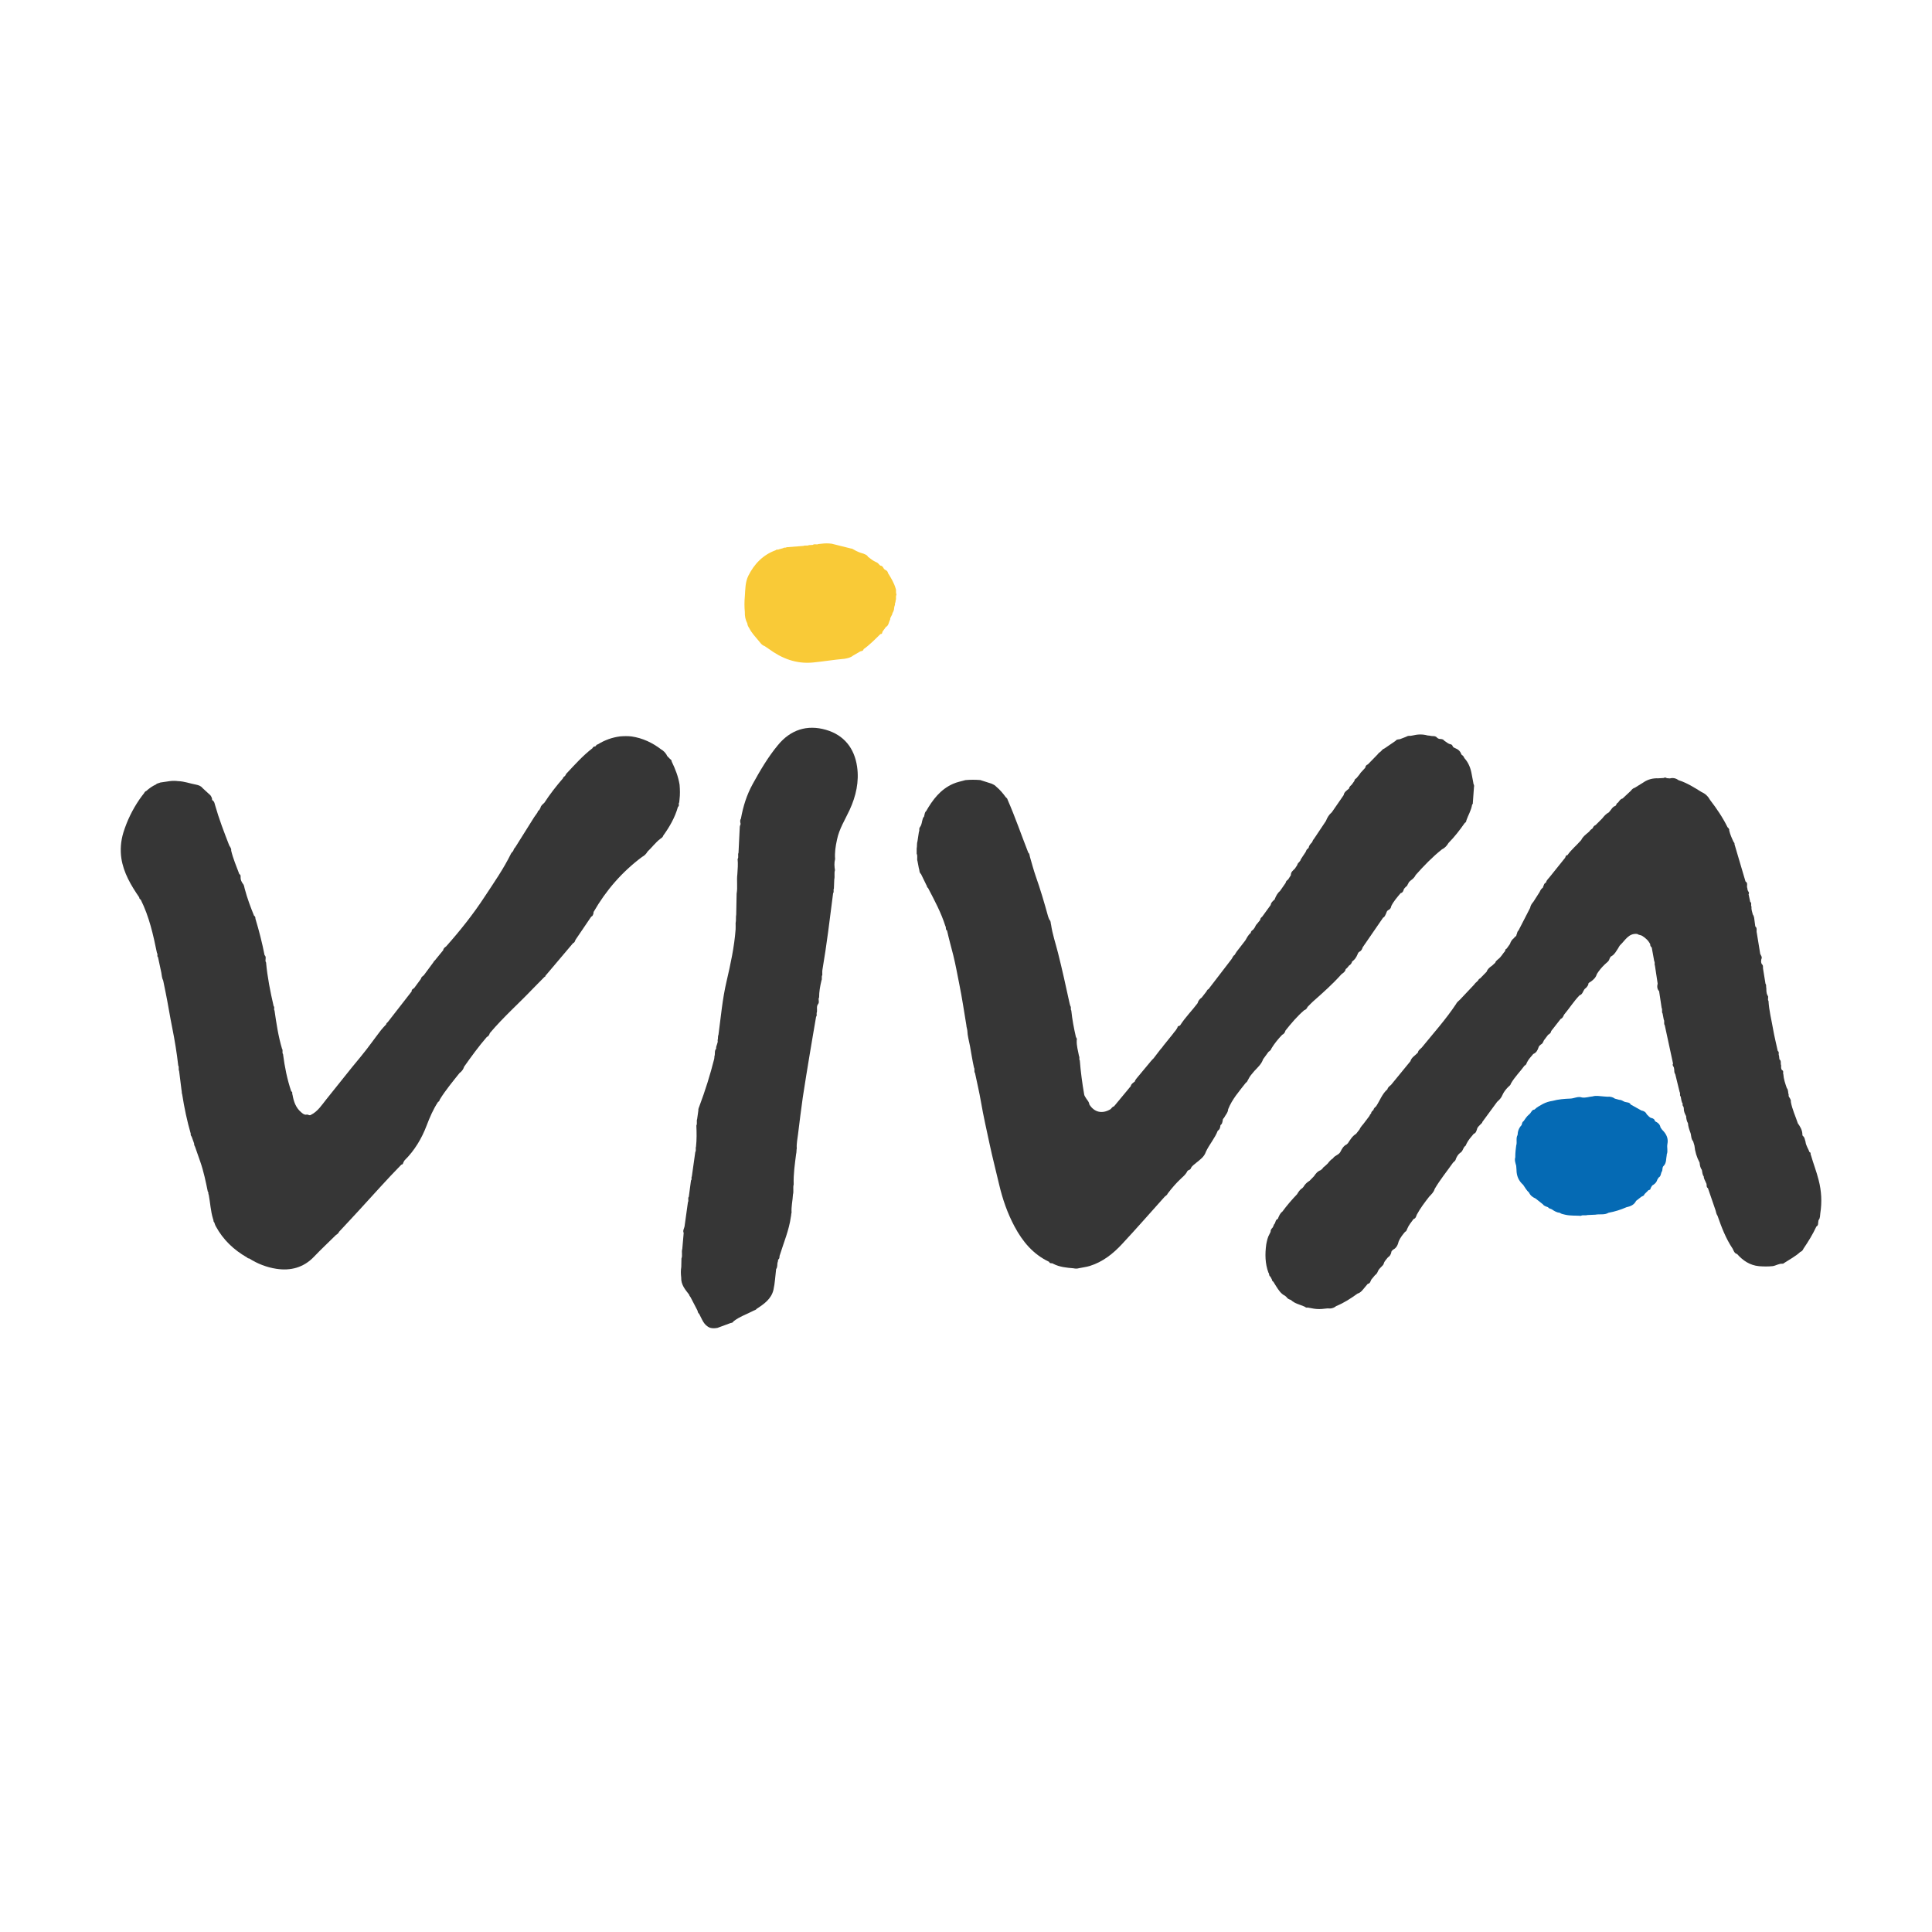 <?xml version="1.0" encoding="UTF-8"?>
<svg width="32px" height="32px" viewBox="0 0 32 32" version="1.1" xmlns="http://www.w3.org/2000/svg" xmlns:xlink="http://www.w3.org/1999/xlink">
    <title>Element/Icon/Favicon Copy</title>
    <g id="Element/Icon/Favicon-Copy" stroke="none" stroke-width="1" fill="none" fill-rule="evenodd">
        <g id="Group" transform="translate(2, 9)">
            <path d="M23.836,11.088 C23.787,11.084 23.746,11.06 23.707,11.033 C23.687,11.018 23.657,11.022 23.642,10.997 L23.643,10.997 C23.612,10.983 23.576,10.978 23.555,10.947 L23.434,10.851 C23.387,10.831 23.348,10.802 23.326,10.754 C23.285,10.717 23.259,10.669 23.228,10.624 C23.154,10.559 23.118,10.476 23.118,10.376 C23.116,10.354 23.115,10.332 23.113,10.309 C23.101,10.263 23.082,10.218 23.098,10.168 C23.098,10.162 23.098,10.156 23.098,10.151 C23.098,10.092 23.105,10.033 23.113,9.974 C23.132,9.918 23.104,9.854 23.136,9.799 C23.138,9.738 23.157,9.684 23.199,9.639 C23.204,9.635 23.206,9.63 23.205,9.624 C23.211,9.603 23.215,9.581 23.236,9.569 C23.249,9.551 23.261,9.533 23.274,9.515 C23.288,9.495 23.304,9.478 23.322,9.463 C23.329,9.456 23.337,9.449 23.344,9.442 C23.365,9.417 23.375,9.38 23.416,9.378 C23.455,9.337 23.507,9.313 23.555,9.285 C23.605,9.259 23.659,9.242 23.715,9.234 C23.812,9.207 23.911,9.2 24.012,9.196 C24.076,9.193 24.137,9.154 24.204,9.178 C24.264,9.187 24.321,9.164 24.379,9.16 C24.438,9.142 24.496,9.157 24.554,9.16 C24.577,9.162 24.599,9.163 24.621,9.165 C24.667,9.161 24.71,9.169 24.748,9.197 C24.771,9.203 24.795,9.209 24.818,9.216 C24.852,9.216 24.878,9.234 24.905,9.248 C24.911,9.25 24.917,9.252 24.923,9.253 C24.954,9.262 24.991,9.256 25.009,9.294 C25.068,9.327 25.127,9.36 25.186,9.393 C25.226,9.4 25.259,9.418 25.276,9.458 C25.302,9.478 25.318,9.511 25.354,9.518 C25.383,9.524 25.406,9.539 25.413,9.571 L25.412,9.571 C25.456,9.593 25.495,9.62 25.503,9.674 C25.512,9.687 25.521,9.7 25.53,9.712 C25.597,9.778 25.638,9.852 25.617,9.952 C25.607,10.005 25.628,10.062 25.609,10.115 C25.605,10.119 25.604,10.124 25.607,10.129 C25.593,10.191 25.605,10.258 25.557,10.309 C25.524,10.336 25.546,10.383 25.52,10.413 C25.507,10.445 25.509,10.485 25.472,10.504 C25.465,10.516 25.458,10.527 25.45,10.54 C25.439,10.579 25.414,10.606 25.38,10.627 C25.357,10.636 25.354,10.662 25.34,10.677 C25.341,10.703 25.324,10.709 25.304,10.713 C25.282,10.735 25.259,10.758 25.237,10.78 C25.231,10.807 25.207,10.811 25.187,10.821 C25.158,10.844 25.128,10.867 25.099,10.89 C25.066,10.958 25.005,10.981 24.938,10.996 C24.843,11.038 24.745,11.068 24.643,11.087 C24.574,11.128 24.497,11.105 24.425,11.119 C24.38,11.121 24.336,11.123 24.291,11.125 C24.256,11.137 24.218,11.119 24.184,11.138 C24.098,11.132 24.012,11.139 23.927,11.12 C23.896,11.11 23.862,11.11 23.836,11.088" id="Fill-1" fill="#056AB4"></path>
            <path d="M11.554,0.011 C11.571,0.009 11.588,0.008 11.605,0.006 C11.663,-0.002 11.72,-0.002 11.778,0.006 L12.094,0.085 C12.108,0.085 12.119,0.089 12.13,0.097 C12.184,0.129 12.24,0.155 12.301,0.17 C12.328,0.183 12.361,0.189 12.376,0.222 C12.42,0.254 12.461,0.29 12.512,0.311 C12.538,0.319 12.552,0.34 12.569,0.358 C12.573,0.362 12.579,0.365 12.583,0.369 C12.615,0.37 12.625,0.395 12.638,0.417 C12.643,0.423 12.648,0.429 12.654,0.434 C12.679,0.446 12.703,0.458 12.707,0.49 C12.759,0.573 12.809,0.656 12.836,0.751 C12.848,0.781 12.833,0.814 12.848,0.843 C12.845,0.846 12.845,0.849 12.848,0.852 C12.831,0.881 12.849,0.914 12.835,0.944 C12.834,0.955 12.832,0.966 12.831,0.977 C12.816,0.993 12.831,1.017 12.817,1.033 C12.814,1.044 12.812,1.055 12.81,1.066 C12.81,1.098 12.799,1.128 12.782,1.155 C12.779,1.194 12.741,1.221 12.744,1.262 C12.719,1.302 12.723,1.359 12.673,1.385 C12.656,1.409 12.639,1.432 12.621,1.456 C12.609,1.471 12.618,1.505 12.584,1.501 C12.494,1.589 12.407,1.679 12.304,1.752 C12.298,1.783 12.272,1.782 12.25,1.789 C12.21,1.812 12.169,1.835 12.129,1.859 C12.087,1.894 12.036,1.903 11.984,1.912 C11.811,1.927 11.639,1.956 11.466,1.973 C11.185,2 10.948,1.906 10.728,1.744 C10.707,1.729 10.685,1.715 10.663,1.7 C10.618,1.687 10.596,1.649 10.568,1.616 C10.511,1.548 10.449,1.483 10.409,1.403 C10.393,1.379 10.38,1.355 10.378,1.326 C10.347,1.267 10.334,1.204 10.337,1.138 C10.328,1.05 10.329,0.962 10.337,0.874 C10.345,0.759 10.343,0.641 10.395,0.536 C10.493,0.34 10.638,0.189 10.849,0.113 C10.863,0.095 10.886,0.11 10.902,0.098 L10.972,0.079 C10.987,0.063 11.011,0.078 11.028,0.064 C11.121,0.056 11.213,0.049 11.306,0.042 C11.335,0.029 11.369,0.044 11.399,0.029 C11.42,0.028 11.442,0.026 11.464,0.025 C11.491,0.001 11.526,0.028 11.554,0.011" id="Fill-3" fill="#F9CA37"></path>
            <path d="M9.255,4.242 C9.253,4.259 9.252,4.275 9.25,4.291 C9.231,4.312 9.26,4.346 9.229,4.364 C9.18,4.539 9.091,4.694 8.985,4.841 C8.979,4.868 8.955,4.88 8.935,4.895 C8.856,4.955 8.797,5.038 8.725,5.105 C8.703,5.144 8.673,5.173 8.635,5.193 C8.304,5.44 8.039,5.745 7.833,6.103 C7.829,6.109 7.83,6.12 7.83,6.128 C7.822,6.149 7.819,6.174 7.793,6.182 C7.706,6.311 7.619,6.439 7.531,6.568 C7.523,6.59 7.517,6.613 7.492,6.621 C7.341,6.799 7.191,6.976 7.041,7.154 C7.029,7.159 7.038,7.18 7.019,7.18 C6.955,7.246 6.888,7.311 6.825,7.377 C6.591,7.622 6.337,7.847 6.118,8.106 C6.114,8.11 6.112,8.115 6.11,8.12 C6.102,8.146 6.088,8.165 6.063,8.176 C5.928,8.332 5.807,8.499 5.688,8.667 C5.674,8.711 5.649,8.746 5.611,8.773 C5.498,8.915 5.38,9.056 5.284,9.212 C5.28,9.23 5.272,9.245 5.255,9.252 C5.174,9.375 5.118,9.507 5.065,9.646 C4.984,9.858 4.867,10.055 4.702,10.218 C4.696,10.224 4.693,10.232 4.689,10.239 C4.675,10.255 4.681,10.288 4.648,10.29 C4.407,10.535 4.18,10.793 3.947,11.046 C3.839,11.165 3.727,11.282 3.617,11.401 C3.607,11.425 3.588,11.442 3.565,11.455 C3.444,11.575 3.32,11.69 3.203,11.813 C3.029,11.997 2.811,12.052 2.575,12.015 C2.419,11.991 2.265,11.932 2.127,11.844 C2.113,11.844 2.101,11.839 2.092,11.828 C1.874,11.703 1.697,11.537 1.576,11.314 C1.563,11.293 1.557,11.268 1.548,11.244 C1.529,11.232 1.541,11.209 1.53,11.194 C1.488,11.061 1.483,10.922 1.457,10.786 C1.443,10.773 1.461,10.75 1.442,10.738 C1.408,10.572 1.374,10.405 1.318,10.244 C1.288,10.161 1.26,10.076 1.23,9.992 C1.22,9.976 1.214,9.958 1.215,9.939 C1.202,9.904 1.19,9.869 1.177,9.833 C1.172,9.816 1.151,9.803 1.16,9.78 C1.098,9.566 1.052,9.348 1.018,9.128 C1.007,9.104 1.014,9.077 1.006,9.052 C0.993,8.948 0.979,8.844 0.967,8.74 C0.951,8.711 0.97,8.677 0.952,8.648 C0.928,8.437 0.894,8.229 0.852,8.02 C0.813,7.83 0.784,7.637 0.745,7.447 C0.731,7.378 0.717,7.309 0.703,7.241 C0.681,7.2 0.68,7.154 0.672,7.11 C0.654,7.024 0.635,6.939 0.617,6.853 C0.593,6.835 0.62,6.805 0.6,6.786 C0.538,6.483 0.471,6.181 0.331,5.901 C0.317,5.893 0.305,5.882 0.306,5.863 C0.17,5.665 0.046,5.456 0.01,5.216 C-0.01,5.079 0,4.932 0.043,4.791 C0.104,4.594 0.193,4.412 0.308,4.243 C0.333,4.205 0.362,4.17 0.389,4.134 C0.395,4.118 0.407,4.107 0.423,4.101 C0.471,4.058 0.523,4.02 0.582,3.994 C0.602,3.972 0.632,3.973 0.655,3.961 C0.707,3.953 0.76,3.946 0.811,3.938 C0.858,3.932 0.904,3.932 0.95,3.938 C1.053,3.941 1.148,3.978 1.247,3.996 C1.288,4.005 1.326,4.016 1.354,4.052 C1.391,4.086 1.428,4.12 1.465,4.154 C1.491,4.172 1.503,4.199 1.512,4.227 C1.512,4.24 1.51,4.256 1.528,4.261 C1.551,4.282 1.556,4.31 1.563,4.338 C1.627,4.564 1.711,4.782 1.796,5.001 C1.811,5.029 1.835,5.054 1.829,5.089 C1.861,5.223 1.916,5.35 1.964,5.479 C1.989,5.488 1.985,5.51 1.985,5.53 C1.983,5.57 1.999,5.604 2.022,5.636 C2.046,5.662 2.045,5.696 2.055,5.727 C2.095,5.877 2.149,6.023 2.208,6.167 C2.23,6.178 2.23,6.198 2.231,6.218 C2.291,6.416 2.342,6.616 2.382,6.82 C2.422,6.854 2.38,6.905 2.407,6.942 C2.429,7.186 2.477,7.425 2.532,7.664 C2.555,7.685 2.529,7.716 2.547,7.738 C2.578,7.951 2.609,8.163 2.671,8.37 C2.692,8.397 2.667,8.433 2.688,8.46 C2.715,8.67 2.756,8.876 2.824,9.077 C2.853,9.086 2.833,9.115 2.845,9.132 C2.864,9.244 2.899,9.349 2.991,9.425 C3.016,9.445 3.039,9.468 3.075,9.462 C3.1,9.453 3.124,9.485 3.151,9.465 C3.265,9.408 3.331,9.3 3.407,9.206 C3.598,8.971 3.783,8.731 3.977,8.499 C4.094,8.358 4.198,8.208 4.31,8.063 C4.336,8.029 4.368,7.998 4.397,7.966 C4.397,7.948 4.412,7.939 4.423,7.929 C4.555,7.759 4.687,7.59 4.819,7.42 C4.814,7.387 4.844,7.38 4.861,7.364 C4.898,7.314 4.936,7.263 4.972,7.213 C4.976,7.183 5,7.17 5.02,7.153 C5.073,7.08 5.126,7.008 5.18,6.936 C5.185,6.927 5.189,6.915 5.2,6.911 C5.247,6.853 5.294,6.796 5.341,6.738 C5.344,6.707 5.367,6.692 5.389,6.676 C5.62,6.416 5.837,6.144 6.027,5.853 C6.181,5.619 6.342,5.389 6.466,5.135 C6.474,5.121 6.488,5.109 6.499,5.096 C6.506,5.074 6.515,5.052 6.533,5.036 C6.638,4.869 6.743,4.701 6.848,4.534 C6.865,4.508 6.884,4.483 6.902,4.458 C6.906,4.441 6.914,4.426 6.931,4.418 C6.938,4.405 6.945,4.393 6.952,4.38 C6.959,4.34 6.992,4.321 7.017,4.295 C7.109,4.153 7.214,4.019 7.325,3.891 C7.327,3.871 7.344,3.865 7.356,3.854 L7.356,3.854 C7.371,3.839 7.374,3.815 7.392,3.802 C7.526,3.659 7.657,3.513 7.813,3.393 C7.82,3.374 7.835,3.365 7.854,3.363 C7.86,3.365 7.864,3.363 7.865,3.357 C7.877,3.346 7.883,3.33 7.902,3.329 C8.015,3.259 8.137,3.214 8.27,3.197 C8.334,3.192 8.398,3.19 8.462,3.198 C8.645,3.225 8.807,3.302 8.953,3.414 C8.99,3.435 9.019,3.466 9.041,3.502 C9.05,3.533 9.081,3.547 9.098,3.572 C9.116,3.58 9.124,3.595 9.126,3.615 C9.185,3.736 9.234,3.862 9.256,3.996 C9.263,4.078 9.265,4.16 9.255,4.242" id="Fill-5" fill="#363636"></path>
            <path d="M17.272,8.317 C17.325,8.251 17.377,8.186 17.43,8.121 C17.445,8.096 17.468,8.077 17.483,8.052 C17.49,8.041 17.497,8.029 17.503,8.018 C17.504,7.988 17.537,7.998 17.548,7.981 C17.631,7.85 17.743,7.74 17.836,7.616 C17.846,7.576 17.87,7.546 17.904,7.523 C17.927,7.493 17.951,7.463 17.974,7.433 C17.99,7.419 17.991,7.39 18.016,7.384 C18.143,7.219 18.269,7.054 18.396,6.889 C18.415,6.867 18.419,6.832 18.449,6.818 L18.448,6.818 C18.457,6.799 18.472,6.784 18.481,6.765 C18.529,6.702 18.577,6.64 18.626,6.577 C18.652,6.533 18.674,6.484 18.718,6.451 L18.717,6.453 C18.716,6.421 18.742,6.41 18.76,6.394 C18.767,6.383 18.775,6.373 18.783,6.362 C18.794,6.343 18.799,6.321 18.817,6.306 L18.873,6.237 C18.872,6.211 18.89,6.197 18.906,6.183 C18.952,6.118 18.999,6.053 19.047,5.989 C19.051,5.948 19.082,5.926 19.109,5.9 C19.115,5.898 19.117,5.893 19.116,5.886 C19.136,5.839 19.158,5.793 19.2,5.759 C19.232,5.713 19.264,5.667 19.296,5.621 C19.297,5.592 19.321,5.581 19.337,5.565 C19.352,5.542 19.367,5.519 19.381,5.496 C19.378,5.445 19.415,5.419 19.446,5.389 C19.458,5.371 19.471,5.353 19.483,5.334 C19.491,5.315 19.496,5.294 19.515,5.283 C19.523,5.272 19.532,5.261 19.54,5.25 C19.543,5.227 19.561,5.214 19.57,5.195 C19.589,5.167 19.607,5.14 19.626,5.111 C19.636,5.091 19.639,5.066 19.664,5.056 C19.668,5.05 19.673,5.044 19.677,5.037 C19.682,5 19.709,4.976 19.732,4.95 L19.732,4.951 C19.74,4.931 19.747,4.911 19.763,4.895 C19.829,4.796 19.895,4.696 19.962,4.597 C19.983,4.542 20.013,4.492 20.059,4.454 C20.125,4.359 20.19,4.264 20.255,4.17 C20.263,4.12 20.303,4.095 20.338,4.066 C20.344,4.064 20.347,4.06 20.345,4.054 C20.351,4.027 20.373,4.013 20.39,3.995 C20.405,3.975 20.42,3.954 20.434,3.933 C20.433,3.91 20.451,3.901 20.466,3.89 C20.472,3.883 20.478,3.877 20.483,3.87 C20.5,3.847 20.521,3.827 20.535,3.801 C20.561,3.773 20.587,3.744 20.613,3.716 C20.616,3.687 20.632,3.67 20.657,3.66 C20.71,3.606 20.764,3.551 20.817,3.496 C20.83,3.477 20.847,3.462 20.867,3.449 L20.887,3.429 C20.898,3.412 20.916,3.403 20.934,3.395 C20.994,3.353 21.055,3.312 21.115,3.271 C21.136,3.238 21.176,3.252 21.203,3.237 C21.232,3.226 21.262,3.215 21.291,3.203 C21.312,3.189 21.337,3.185 21.362,3.188 C21.374,3.186 21.385,3.184 21.397,3.182 C21.479,3.162 21.56,3.158 21.642,3.181 C21.658,3.183 21.672,3.185 21.687,3.186 C21.724,3.199 21.769,3.18 21.8,3.216 C21.817,3.234 21.839,3.241 21.864,3.24 C21.887,3.243 21.909,3.247 21.923,3.27 C21.957,3.289 21.984,3.32 22.024,3.327 C22.044,3.33 22.056,3.343 22.062,3.362 C22.072,3.384 22.095,3.386 22.113,3.397 C22.156,3.414 22.186,3.443 22.202,3.487 C22.205,3.493 22.209,3.499 22.212,3.505 C22.236,3.514 22.244,3.536 22.255,3.556 L22.254,3.556 C22.325,3.633 22.36,3.727 22.377,3.829 C22.385,3.873 22.394,3.917 22.402,3.961 C22.4,3.985 22.423,4.005 22.414,4.031 C22.408,4.119 22.401,4.207 22.395,4.295 C22.397,4.309 22.391,4.32 22.382,4.331 C22.368,4.422 22.318,4.501 22.288,4.587 C22.287,4.606 22.279,4.622 22.261,4.631 C22.179,4.748 22.092,4.861 21.992,4.962 C21.965,5.008 21.931,5.046 21.882,5.069 C21.723,5.196 21.583,5.341 21.448,5.493 C21.431,5.53 21.403,5.557 21.37,5.58 C21.352,5.596 21.332,5.61 21.325,5.635 C21.311,5.651 21.311,5.678 21.286,5.687 C21.276,5.698 21.265,5.71 21.255,5.722 C21.244,5.752 21.238,5.785 21.199,5.793 C21.143,5.86 21.084,5.926 21.044,6.006 C21.04,6.04 21.022,6.063 20.991,6.076 C20.97,6.088 20.966,6.11 20.958,6.13 C20.945,6.156 20.938,6.186 20.908,6.2 C20.795,6.364 20.683,6.527 20.57,6.691 C20.561,6.721 20.548,6.749 20.516,6.764 C20.496,6.774 20.49,6.794 20.482,6.814 C20.463,6.858 20.438,6.897 20.397,6.924 L20.396,6.924 C20.389,6.955 20.371,6.978 20.343,6.994 L20.343,6.994 C20.33,7.014 20.314,7.031 20.296,7.047 C20.29,7.047 20.287,7.05 20.288,7.056 C20.28,7.095 20.249,7.114 20.22,7.135 C20.073,7.3 19.908,7.446 19.743,7.592 C19.713,7.619 19.686,7.65 19.657,7.678 C19.646,7.704 19.629,7.724 19.601,7.733 C19.485,7.833 19.386,7.95 19.291,8.07 C19.283,8.102 19.266,8.126 19.236,8.14 C19.17,8.209 19.11,8.282 19.06,8.364 C19.053,8.392 19.031,8.407 19.01,8.422 C18.98,8.463 18.951,8.504 18.921,8.544 C18.894,8.625 18.832,8.679 18.777,8.738 C18.739,8.782 18.7,8.825 18.675,8.879 C18.662,8.896 18.66,8.922 18.636,8.932 C18.528,9.072 18.408,9.204 18.342,9.373 C18.339,9.43 18.297,9.468 18.273,9.516 C18.26,9.527 18.251,9.541 18.252,9.56 C18.245,9.588 18.244,9.619 18.214,9.636 L18.215,9.635 C18.211,9.671 18.206,9.707 18.17,9.728 C18.122,9.854 18.029,9.956 17.973,10.078 C17.946,10.16 17.879,10.206 17.816,10.257 C17.786,10.285 17.748,10.305 17.728,10.343 C17.722,10.362 17.71,10.374 17.692,10.379 C17.675,10.386 17.663,10.397 17.658,10.414 C17.634,10.456 17.597,10.487 17.563,10.519 C17.482,10.594 17.41,10.678 17.342,10.767 C17.332,10.793 17.31,10.805 17.291,10.821 C17.056,11.083 16.824,11.348 16.585,11.605 C16.436,11.766 16.265,11.901 16.051,11.968 C15.992,11.986 15.929,11.993 15.868,12.006 C15.839,12.015 15.81,12.013 15.781,12.007 C15.666,11.997 15.551,11.987 15.446,11.933 C15.426,11.913 15.387,11.937 15.377,11.9 C15.113,11.776 14.937,11.565 14.803,11.313 C14.686,11.094 14.606,10.862 14.549,10.62 C14.497,10.397 14.439,10.175 14.391,9.95 C14.342,9.718 14.288,9.486 14.248,9.251 C14.221,9.092 14.183,8.934 14.15,8.775 C14.128,8.747 14.15,8.71 14.132,8.682 C14.105,8.564 14.088,8.444 14.066,8.326 C14.05,8.241 14.025,8.157 14.022,8.07 C14.019,8.04 14.007,8.012 14.006,7.981 C13.968,7.754 13.935,7.526 13.889,7.301 C13.857,7.142 13.829,6.983 13.79,6.825 C13.755,6.688 13.717,6.551 13.686,6.413 C13.655,6.396 13.675,6.36 13.658,6.338 C13.588,6.116 13.478,5.912 13.371,5.707 C13.349,5.696 13.355,5.669 13.341,5.654 C13.312,5.595 13.283,5.536 13.255,5.477 C13.222,5.451 13.232,5.409 13.218,5.376 L13.197,5.265 C13.182,5.225 13.204,5.18 13.183,5.141 C13.183,5.112 13.183,5.083 13.183,5.054 C13.192,5.014 13.183,4.971 13.197,4.93 C13.204,4.879 13.213,4.829 13.22,4.778 C13.235,4.755 13.216,4.723 13.237,4.701 C13.259,4.672 13.266,4.637 13.273,4.602 C13.282,4.575 13.283,4.546 13.304,4.525 C13.309,4.522 13.31,4.518 13.308,4.512 C13.317,4.486 13.314,4.456 13.339,4.436 C13.448,4.246 13.576,4.075 13.785,3.983 C13.851,3.953 13.922,3.941 13.991,3.921 C14.073,3.913 14.154,3.914 14.236,3.92 L14.424,3.98 C14.451,3.993 14.479,4.004 14.499,4.028 C14.562,4.08 14.613,4.141 14.661,4.207 C14.676,4.217 14.686,4.23 14.69,4.248 C14.816,4.535 14.917,4.832 15.032,5.124 C15.057,5.142 15.051,5.172 15.06,5.196 C15.091,5.301 15.118,5.407 15.154,5.51 C15.232,5.73 15.298,5.955 15.36,6.18 C15.365,6.199 15.375,6.217 15.382,6.235 C15.409,6.256 15.399,6.289 15.409,6.315 C15.432,6.475 15.485,6.627 15.524,6.783 C15.592,7.053 15.652,7.325 15.711,7.597 C15.715,7.62 15.722,7.642 15.729,7.664 C15.747,7.686 15.727,7.716 15.744,7.737 C15.759,7.885 15.787,8.031 15.82,8.175 C15.829,8.192 15.843,8.207 15.834,8.228 C15.829,8.319 15.856,8.405 15.872,8.493 C15.887,8.515 15.868,8.543 15.885,8.565 C15.9,8.755 15.925,8.943 15.958,9.131 C15.962,9.155 15.982,9.176 15.994,9.199 C16.013,9.228 16.04,9.253 16.042,9.291 C16.123,9.425 16.258,9.455 16.395,9.371 C16.412,9.353 16.426,9.33 16.452,9.324 C16.545,9.213 16.637,9.101 16.729,8.99 C16.735,8.953 16.767,8.937 16.792,8.916 C16.798,8.913 16.801,8.909 16.799,8.902 C16.812,8.873 16.835,8.852 16.854,8.827 C16.923,8.744 16.992,8.661 17.062,8.577 C17.076,8.56 17.092,8.543 17.108,8.528 C17.145,8.479 17.182,8.431 17.219,8.383 C17.238,8.362 17.257,8.341 17.272,8.317" id="Fill-7" fill="#363636"></path>
            <path d="M20.794,9.322 C20.856,9.228 20.892,9.118 20.98,9.042 C20.988,9.007 21.016,8.99 21.04,8.969 C21.147,8.838 21.254,8.708 21.361,8.577 C21.379,8.513 21.438,8.484 21.479,8.44 C21.484,8.438 21.487,8.434 21.486,8.428 C21.494,8.392 21.525,8.376 21.548,8.352 C21.741,8.114 21.946,7.887 22.116,7.631 C22.13,7.6 22.157,7.581 22.181,7.558 C22.259,7.476 22.337,7.394 22.414,7.311 C22.428,7.291 22.444,7.273 22.463,7.259 C22.47,7.251 22.477,7.244 22.484,7.237 C22.49,7.221 22.501,7.211 22.516,7.205 C22.552,7.168 22.588,7.132 22.624,7.094 C22.639,7.048 22.676,7.02 22.714,6.994 C22.731,6.977 22.749,6.961 22.767,6.945 C22.772,6.918 22.797,6.906 22.813,6.888 C22.863,6.852 22.89,6.795 22.931,6.75 C22.928,6.73 22.94,6.719 22.956,6.711 C22.974,6.686 22.992,6.661 23.01,6.635 C23.022,6.595 23.044,6.561 23.079,6.535 C23.085,6.514 23.118,6.512 23.117,6.485 C23.13,6.461 23.127,6.43 23.151,6.412 C23.216,6.287 23.279,6.163 23.344,6.037 C23.35,5.997 23.372,5.966 23.398,5.936 C23.433,5.881 23.468,5.827 23.502,5.773 C23.513,5.746 23.527,5.723 23.55,5.706 C23.556,5.704 23.558,5.699 23.557,5.693 C23.571,5.666 23.572,5.631 23.607,5.618 L23.607,5.617 C23.616,5.572 23.655,5.547 23.679,5.512 C23.76,5.411 23.842,5.309 23.923,5.208 C23.933,5.191 23.931,5.164 23.961,5.165 C24.026,5.071 24.116,5 24.19,4.914 C24.215,4.86 24.261,4.825 24.305,4.789 C24.312,4.782 24.32,4.775 24.327,4.768 C24.34,4.747 24.36,4.733 24.38,4.719 L24.38,4.719 C24.388,4.694 24.404,4.675 24.429,4.665 C24.465,4.629 24.501,4.593 24.538,4.556 C24.569,4.517 24.601,4.479 24.647,4.456 C24.657,4.443 24.668,4.43 24.678,4.418 C24.699,4.39 24.717,4.36 24.752,4.35 C24.776,4.338 24.771,4.301 24.8,4.294 C24.821,4.267 24.837,4.234 24.875,4.226 C24.92,4.183 24.966,4.141 25.012,4.098 C25.029,4.075 25.048,4.056 25.077,4.048 C25.125,4.018 25.174,3.988 25.222,3.958 C25.297,3.906 25.381,3.888 25.47,3.891 C25.498,3.889 25.527,3.888 25.556,3.886 C25.573,3.875 25.591,3.877 25.608,3.889 C25.625,3.891 25.642,3.892 25.659,3.893 C25.711,3.879 25.758,3.89 25.801,3.922 C25.94,3.966 26.062,4.043 26.185,4.12 C26.247,4.146 26.292,4.192 26.325,4.251 C26.434,4.393 26.534,4.54 26.613,4.701 C26.628,4.716 26.646,4.73 26.641,4.755 C26.657,4.823 26.685,4.885 26.715,4.948 C26.726,4.957 26.731,4.969 26.729,4.984 C26.79,5.189 26.851,5.395 26.911,5.6 C26.959,5.627 26.924,5.675 26.941,5.71 C26.943,5.72 26.945,5.731 26.946,5.742 C26.952,5.765 26.981,5.783 26.962,5.812 C26.971,5.854 26.98,5.896 26.989,5.937 C27.02,5.957 26.994,5.992 27.01,6.016 C27.005,6.061 27.021,6.104 27.032,6.147 C27.056,6.179 27.056,6.217 27.061,6.254 C27.065,6.284 27.069,6.314 27.073,6.344 C27.11,6.372 27.087,6.416 27.098,6.451 C27.117,6.567 27.137,6.683 27.155,6.8 C27.168,6.828 27.192,6.853 27.173,6.888 C27.169,6.919 27.163,6.95 27.188,6.976 C27.21,6.999 27.195,7.028 27.203,7.053 C27.216,7.133 27.229,7.213 27.242,7.294 C27.261,7.316 27.247,7.344 27.256,7.367 C27.257,7.408 27.255,7.45 27.276,7.488 C27.301,7.514 27.27,7.551 27.292,7.579 C27.301,7.738 27.341,7.891 27.368,8.047 C27.389,8.168 27.419,8.287 27.445,8.407 C27.476,8.426 27.451,8.461 27.466,8.484 C27.469,8.505 27.471,8.526 27.473,8.546 C27.51,8.571 27.486,8.613 27.501,8.644 C27.503,8.671 27.494,8.7 27.516,8.724 C27.55,8.738 27.526,8.772 27.538,8.793 C27.543,8.873 27.569,8.947 27.595,9.022 C27.623,9.052 27.612,9.095 27.626,9.129 C27.623,9.149 27.627,9.168 27.643,9.184 C27.654,9.205 27.667,9.225 27.662,9.251 C27.685,9.375 27.739,9.488 27.778,9.606 C27.816,9.659 27.849,9.713 27.853,9.781 C27.853,9.794 27.851,9.809 27.865,9.818 C27.894,9.842 27.893,9.879 27.905,9.91 C27.911,9.973 27.95,10.024 27.971,10.083 C28.001,10.089 27.982,10.119 27.995,10.133 C28.034,10.271 28.087,10.404 28.122,10.544 C28.17,10.728 28.179,10.91 28.15,11.096 C28.144,11.134 28.15,11.176 28.121,11.209 C28.12,11.214 28.119,11.22 28.118,11.226 C28.11,11.257 28.123,11.295 28.085,11.315 C28.025,11.444 27.951,11.565 27.871,11.682 C27.861,11.708 27.843,11.727 27.817,11.737 C27.739,11.81 27.644,11.858 27.556,11.916 C27.547,11.925 27.536,11.932 27.521,11.931 C27.464,11.928 27.417,11.962 27.363,11.971 C27.287,11.979 27.211,11.978 27.135,11.972 C26.985,11.958 26.87,11.881 26.772,11.771 C26.726,11.759 26.716,11.717 26.698,11.682 C26.585,11.514 26.514,11.327 26.448,11.138 C26.43,11.112 26.423,11.08 26.416,11.05 C26.374,10.927 26.331,10.803 26.289,10.68 C26.253,10.66 26.278,10.618 26.257,10.592 C26.245,10.557 26.219,10.526 26.22,10.486 C26.195,10.455 26.197,10.415 26.188,10.378 C26.162,10.342 26.154,10.3 26.151,10.257 C26.103,10.168 26.075,10.074 26.065,9.974 C26.058,9.951 26.051,9.927 26.044,9.904 C26.004,9.86 26.017,9.799 25.994,9.749 C25.977,9.702 25.961,9.655 25.958,9.604 C25.937,9.57 25.931,9.531 25.927,9.492 C25.93,9.487 25.929,9.483 25.924,9.481 C25.904,9.442 25.887,9.402 25.889,9.358 C25.887,9.352 25.886,9.345 25.886,9.339 C25.882,9.321 25.859,9.309 25.872,9.286 C25.849,9.248 25.846,9.205 25.838,9.163 C25.814,9.142 25.837,9.111 25.82,9.088 C25.796,8.99 25.772,8.891 25.748,8.793 C25.732,8.771 25.731,8.747 25.731,8.722 C25.729,8.71 25.728,8.698 25.726,8.686 C25.721,8.663 25.693,8.645 25.711,8.617 C25.666,8.405 25.62,8.193 25.574,7.982 C25.552,7.954 25.575,7.917 25.557,7.888 L25.538,7.788 C25.518,7.759 25.539,7.723 25.522,7.694 C25.508,7.602 25.494,7.51 25.48,7.417 C25.445,7.38 25.445,7.337 25.456,7.291 C25.441,7.192 25.426,7.093 25.411,6.994 C25.399,6.97 25.415,6.943 25.399,6.92 L25.358,6.694 C25.342,6.679 25.33,6.663 25.333,6.639 C25.303,6.578 25.254,6.535 25.199,6.5 C25.173,6.486 25.142,6.487 25.117,6.469 C24.975,6.454 24.919,6.575 24.837,6.652 C24.821,6.667 24.812,6.69 24.8,6.709 C24.769,6.754 24.745,6.806 24.695,6.835 C24.672,6.842 24.668,6.865 24.658,6.882 C24.647,6.927 24.606,6.946 24.578,6.976 C24.529,7.023 24.485,7.075 24.449,7.133 C24.433,7.189 24.395,7.227 24.348,7.259 C24.332,7.273 24.303,7.276 24.308,7.307 C24.294,7.336 24.276,7.361 24.249,7.379 C24.245,7.384 24.241,7.39 24.238,7.394 C24.216,7.428 24.208,7.472 24.163,7.485 C24.067,7.584 23.994,7.701 23.906,7.806 C23.892,7.833 23.884,7.864 23.851,7.875 C23.798,7.943 23.746,8.011 23.692,8.078 C23.689,8.11 23.665,8.125 23.641,8.14 C23.619,8.17 23.596,8.2 23.573,8.23 C23.56,8.256 23.553,8.286 23.523,8.299 C23.506,8.313 23.489,8.325 23.483,8.348 C23.468,8.395 23.446,8.437 23.396,8.457 C23.358,8.502 23.318,8.544 23.291,8.597 C23.283,8.619 23.276,8.641 23.251,8.65 C23.179,8.75 23.088,8.837 23.026,8.946 C23.021,8.973 22.998,8.987 22.98,9.004 C22.941,9.044 22.907,9.086 22.885,9.137 C22.867,9.184 22.833,9.218 22.797,9.25 C22.715,9.361 22.634,9.471 22.553,9.582 C22.551,9.601 22.535,9.609 22.523,9.622 C22.502,9.647 22.471,9.666 22.464,9.703 C22.453,9.733 22.447,9.767 22.41,9.779 C22.367,9.83 22.322,9.88 22.292,9.94 C22.282,9.959 22.279,9.982 22.256,9.992 L22.256,9.992 C22.231,10.026 22.225,10.074 22.182,10.097 C22.149,10.123 22.129,10.158 22.113,10.197 C22.109,10.225 22.085,10.239 22.067,10.257 C21.965,10.402 21.852,10.539 21.763,10.692 C21.748,10.746 21.708,10.782 21.673,10.819 C21.598,10.915 21.524,11.012 21.466,11.12 C21.455,11.149 21.449,11.181 21.413,11.191 C21.376,11.243 21.333,11.291 21.309,11.351 C21.3,11.37 21.297,11.394 21.272,11.403 C21.232,11.451 21.192,11.501 21.167,11.56 C21.153,11.619 21.13,11.672 21.071,11.7 C21.06,11.715 21.041,11.725 21.043,11.749 C21.034,11.781 21.019,11.808 20.989,11.825 C20.965,11.858 20.932,11.885 20.92,11.927 C20.915,11.953 20.892,11.967 20.877,11.985 C20.851,12.01 20.828,12.036 20.816,12.071 C20.806,12.094 20.789,12.111 20.77,12.126 C20.75,12.149 20.731,12.173 20.712,12.196 C20.699,12.224 20.693,12.259 20.654,12.265 C20.638,12.284 20.623,12.303 20.606,12.322 C20.571,12.363 20.541,12.41 20.485,12.426 C20.373,12.507 20.259,12.581 20.131,12.633 C20.09,12.667 20.042,12.678 19.99,12.671 C19.973,12.673 19.956,12.675 19.939,12.676 C19.881,12.684 19.823,12.685 19.764,12.676 C19.729,12.67 19.694,12.663 19.659,12.657 C19.637,12.665 19.622,12.651 19.606,12.641 C19.53,12.607 19.444,12.592 19.381,12.531 C19.351,12.522 19.325,12.51 19.308,12.483 C19.3,12.476 19.292,12.469 19.284,12.462 C19.213,12.428 19.175,12.363 19.134,12.3 C19.12,12.278 19.106,12.255 19.092,12.232 C19.082,12.22 19.065,12.214 19.068,12.195 C19.059,12.178 19.05,12.161 19.041,12.144 C19.013,12.131 19.027,12.097 19.009,12.079 C18.953,11.926 18.951,11.77 18.973,11.611 C18.985,11.551 18.996,11.491 19.028,11.438 C19.034,11.427 19.04,11.415 19.045,11.403 C19.043,11.373 19.059,11.352 19.079,11.332 L19.079,11.332 C19.094,11.31 19.095,11.281 19.116,11.263 L19.116,11.263 C19.128,11.237 19.128,11.203 19.162,11.19 C19.168,11.188 19.17,11.184 19.169,11.177 C19.187,11.137 19.202,11.095 19.24,11.068 C19.315,10.966 19.396,10.871 19.483,10.781 C19.506,10.742 19.53,10.703 19.57,10.68 C19.576,10.673 19.582,10.666 19.589,10.659 C19.613,10.616 19.648,10.582 19.691,10.557 C19.715,10.532 19.74,10.507 19.764,10.482 C19.792,10.439 19.823,10.4 19.874,10.382 C19.884,10.374 19.894,10.365 19.904,10.357 C19.912,10.334 19.935,10.326 19.95,10.31 C19.964,10.297 19.979,10.284 19.992,10.271 C20.016,10.238 20.043,10.208 20.078,10.186 C20.108,10.136 20.177,10.13 20.203,10.075 C20.227,10.027 20.252,9.98 20.304,9.956 C20.311,9.949 20.318,9.943 20.325,9.936 C20.364,9.878 20.399,9.816 20.461,9.78 C20.48,9.755 20.499,9.73 20.519,9.706 C20.538,9.659 20.577,9.627 20.605,9.586 C20.629,9.555 20.652,9.523 20.676,9.492 C20.689,9.478 20.689,9.455 20.709,9.445 C20.71,9.416 20.731,9.401 20.75,9.383 C20.752,9.354 20.777,9.341 20.794,9.322" id="Fill-9" fill="#363636"></path>
            <path d="M9.409,10.821 C9.421,10.731 9.433,10.641 9.445,10.551 C9.465,10.533 9.445,10.506 9.459,10.486 C9.478,10.351 9.497,10.217 9.516,10.082 C9.534,10.054 9.517,10.021 9.528,9.993 C9.541,9.876 9.539,9.759 9.534,9.642 C9.552,9.608 9.533,9.569 9.547,9.534 C9.553,9.487 9.56,9.439 9.567,9.392 C9.563,9.366 9.577,9.345 9.584,9.322 C9.68,9.066 9.762,8.806 9.829,8.54 C9.833,8.527 9.831,8.512 9.833,8.497 C9.849,8.456 9.828,8.406 9.862,8.369 C9.855,8.32 9.897,8.279 9.886,8.229 C9.897,8.2 9.886,8.168 9.9,8.14 C9.94,7.845 9.965,7.547 10.034,7.255 C10.1,6.971 10.162,6.686 10.184,6.394 C10.186,6.359 10.184,6.324 10.184,6.289 C10.195,6.243 10.185,6.194 10.194,6.148 C10.196,6.032 10.199,5.916 10.201,5.8 C10.22,5.693 10.199,5.585 10.213,5.478 C10.218,5.395 10.226,5.312 10.217,5.229 C10.239,5.196 10.216,5.158 10.232,5.125 C10.239,4.982 10.245,4.838 10.253,4.696 C10.254,4.68 10.262,4.664 10.267,4.648 C10.261,4.618 10.252,4.588 10.272,4.56 C10.308,4.357 10.368,4.165 10.468,3.984 C10.592,3.759 10.722,3.537 10.886,3.34 C11.094,3.087 11.368,2.998 11.68,3.088 C11.979,3.174 12.152,3.393 12.196,3.698 C12.232,3.946 12.178,4.186 12.072,4.416 C11.997,4.577 11.899,4.73 11.863,4.909 C11.84,5.015 11.823,5.121 11.832,5.229 C11.815,5.291 11.82,5.353 11.83,5.415 L11.829,5.415 C11.814,5.464 11.83,5.516 11.818,5.565 L11.812,5.717 C11.798,5.741 11.818,5.771 11.799,5.794 C11.745,6.218 11.694,6.642 11.622,7.063 C11.617,7.091 11.621,7.121 11.62,7.15 C11.602,7.178 11.621,7.212 11.606,7.24 C11.584,7.332 11.567,7.425 11.567,7.52 C11.545,7.554 11.578,7.595 11.551,7.629 C11.519,7.67 11.538,7.718 11.531,7.763 C11.517,7.787 11.538,7.818 11.517,7.841 C11.482,8.049 11.445,8.256 11.411,8.465 C11.372,8.701 11.333,8.937 11.297,9.174 C11.268,9.378 11.243,9.582 11.218,9.786 C11.209,9.864 11.191,9.941 11.197,10.02 C11.19,10.051 11.195,10.084 11.186,10.115 C11.165,10.282 11.14,10.448 11.146,10.618 C11.131,10.673 11.149,10.731 11.134,10.785 C11.129,10.885 11.104,10.984 11.111,11.085 C11.102,11.108 11.106,11.133 11.099,11.156 C11.069,11.375 10.982,11.577 10.917,11.787 C10.905,11.811 10.919,11.845 10.889,11.862 C10.887,11.873 10.885,11.884 10.884,11.896 C10.867,11.935 10.884,11.984 10.855,12.02 C10.841,12.134 10.836,12.251 10.811,12.363 C10.776,12.514 10.655,12.599 10.533,12.678 C10.521,12.697 10.499,12.7 10.481,12.709 C10.37,12.768 10.248,12.807 10.147,12.887 C10.137,12.915 10.109,12.908 10.089,12.918 C10.021,12.943 9.952,12.969 9.883,12.994 C9.842,13.001 9.802,13.004 9.761,12.992 C9.655,12.951 9.628,12.848 9.58,12.761 C9.56,12.748 9.558,12.726 9.552,12.706 C9.515,12.636 9.48,12.566 9.443,12.496 C9.435,12.477 9.417,12.464 9.413,12.442 C9.349,12.359 9.278,12.278 9.283,12.161 C9.276,12.102 9.274,12.044 9.284,11.985 C9.285,11.939 9.286,11.892 9.287,11.845 C9.308,11.794 9.284,11.738 9.301,11.685 C9.309,11.597 9.317,11.509 9.324,11.421 C9.305,11.383 9.331,11.35 9.338,11.315 C9.356,11.181 9.375,11.047 9.394,10.913 C9.412,10.885 9.387,10.849 9.409,10.821" id="Fill-11" fill="#363636"></path>
        </g>
    </g>
</svg>